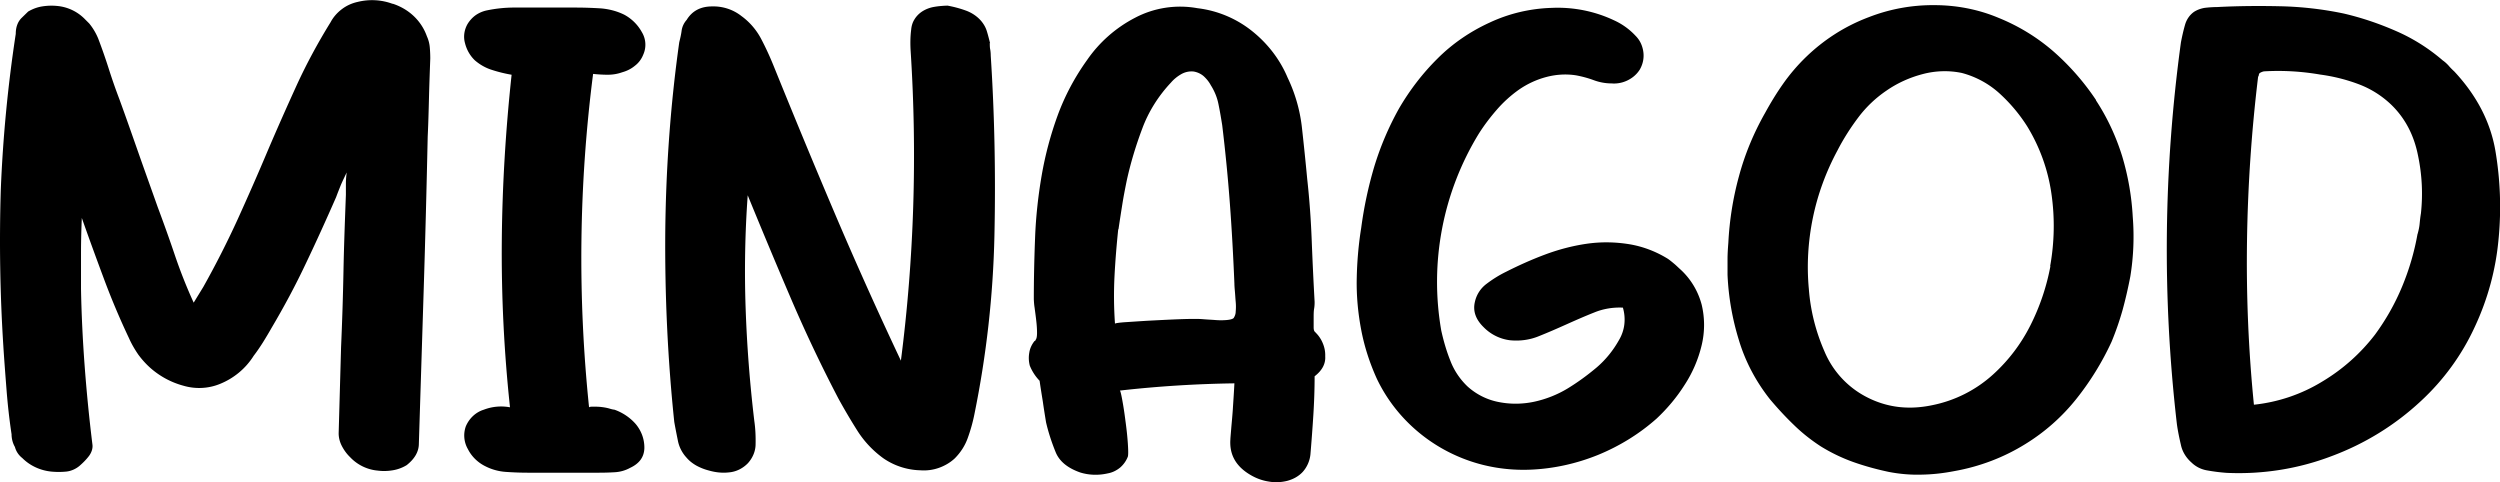 <svg xmlns="http://www.w3.org/2000/svg" viewBox="0 0 155.54 30"><path d="M24.43.23c.49.16.94.42 1.31.77.37.35.65.78.82 1.26.1.22.16.45.18.69.02.23.03.46.03.69-.03.83-.06 1.64-.08 2.43-.02.79-.04 1.6-.08 2.43-.07 3.21-.15 6.39-.25 9.55l-.3 9.55c0 .49-.25.94-.76 1.34a2.4 2.4 0 0 1-.87.32c-.3.05-.61.06-.92.02a2.69 2.69 0 0 1-1.73-.84c-.21-.2-.38-.44-.51-.69-.13-.25-.2-.52-.2-.79l.15-5.36c.07-1.59.12-3.17.15-4.74.03-1.57.09-3.15.15-4.74v-.7c0-.23.02-.46.05-.69-.13.27-.25.52-.36.77-.1.25-.2.5-.3.77-.61 1.39-1.23 2.76-1.88 4.12-.64 1.36-1.36 2.7-2.14 4.02-.17.3-.35.6-.53.89-.19.3-.38.58-.58.84-.49.78-1.22 1.39-2.08 1.74-.72.3-1.53.34-2.28.12-.75-.2-1.44-.57-2.02-1.07-.3-.26-.56-.55-.79-.86-.22-.32-.42-.66-.58-1.02a46.51 46.51 0 0 1-1.57-3.72c-.47-1.26-.93-2.52-1.37-3.77-.03.73-.05 1.46-.05 2.18v2.23c.03 1.62.11 3.24.23 4.84s.28 3.22.48 4.84c.02.13 0 .27-.04.39s-.11.25-.19.35c-.17.22-.37.42-.58.6-.23.19-.52.32-.82.35-.31.03-.62.03-.93 0-.68-.07-1.32-.36-1.8-.84-.23-.18-.39-.42-.46-.69-.14-.24-.21-.52-.21-.79-.14-.93-.24-1.84-.31-2.73-.07-.89-.14-1.8-.2-2.73a102.9 102.9 0 0 1-.16-9.77c.13-3.24.44-6.47.93-9.68 0-.43.13-.76.36-.99l.41-.4c.27-.16.56-.27.87-.32.31-.05.62-.06.93-.03.67.06 1.29.36 1.75.84l.25.25c.23.28.42.6.56.94.24.63.46 1.26.66 1.89.2.63.42 1.26.66 1.89.41 1.12.8 2.24 1.19 3.35.39 1.11.79 2.22 1.19 3.35.37.99.73 1.99 1.07 3 .34 1 .73 1.99 1.17 2.95.1-.16.2-.33.3-.49l.3-.49c.78-1.39 1.49-2.79 2.13-4.19.64-1.41 1.27-2.84 1.88-4.29.58-1.36 1.18-2.71 1.8-4.07.62-1.35 1.33-2.66 2.11-3.92.17-.32.41-.59.7-.81.29-.22.62-.37.98-.45a3.69 3.69 0 0 1 2.18.12ZM36.9 4.6a90 90 0 0 0-.25 20.75c0-.03.08-.05.23-.05s.32 0 .51.02c.18.02.36.05.53.1.1.03.2.06.31.07.51.18.97.49 1.32.89.36.43.55.96.54 1.51-.02.55-.31.95-.89 1.22-.29.16-.61.25-.94.27-.32.02-.65.03-.99.03h-4.43c-.48 0-.93-.02-1.37-.05-.44-.03-.88-.15-1.27-.35-.47-.23-.86-.61-1.09-1.07a1.694 1.694 0 0 1-.13-1.41c.1-.24.25-.46.44-.64s.42-.32.68-.4c.52-.2 1.08-.25 1.63-.15-.37-3.45-.54-6.91-.51-10.37.03-3.44.24-6.88.61-10.32-.41-.07-.82-.17-1.22-.3-.39-.12-.76-.33-1.07-.6-.3-.29-.51-.66-.61-1.07-.11-.39-.05-.81.15-1.17.13-.22.31-.42.52-.57.22-.15.46-.25.72-.3.54-.11 1.1-.17 1.65-.17h3.87c.51 0 1.02.02 1.53.05.51.04 1.02.17 1.48.4.46.25.84.63 1.09 1.09a1.505 1.505 0 0 1 .08 1.39c-.11.28-.29.52-.53.7-.23.19-.5.32-.79.4-.28.1-.58.15-.89.15-.3 0-.6-.02-.9-.05Zm24.68-1.93c0 .14 0 .28.03.42.02.12.03.25.03.37.24 3.71.31 7.44.23 11.19-.08 3.74-.5 7.47-1.25 11.14-.1.5-.24.99-.41 1.46-.17.48-.45.91-.81 1.27-.28.26-.62.46-.99.59-.37.13-.76.18-1.15.15a4.24 4.24 0 0 1-2.29-.74 6.234 6.234 0 0 1-1.6-1.68c-.42-.66-.82-1.34-1.2-2.03a89.395 89.395 0 0 1-2.98-6.28c-.9-2.1-1.79-4.23-2.67-6.38-.17 2.34-.21 4.68-.13 7.02.08 2.33.26 4.67.54 7.02.07.48.09.96.08 1.44 0 .44-.18.86-.48 1.19-.31.32-.72.53-1.17.57-.43.05-.86 0-1.27-.12-.27-.07-.52-.17-.76-.3-.23-.13-.44-.29-.61-.49-.27-.29-.46-.65-.54-1.04-.08-.4-.16-.79-.23-1.19-.41-3.92-.59-7.87-.56-11.81.04-3.95.32-7.9.87-11.81.06-.24.12-.49.15-.74.04-.24.14-.46.31-.65.34-.56.87-.84 1.58-.84.66-.02 1.31.19 1.83.6.51.37.93.86 1.22 1.41.3.57.57 1.16.81 1.76 1.26 3.11 2.53 6.18 3.82 9.21 1.29 3.03 2.65 6.05 4.07 9.06.82-6.37 1.02-12.8.61-19.21-.03-.46-.03-.93.03-1.39.02-.22.08-.43.19-.61.11-.19.26-.35.44-.48.23-.16.5-.27.79-.32.28-.05.56-.07.84-.08.38.07.76.17 1.12.3.37.13.71.35.97.65.16.19.29.41.36.65.07.22.13.47.2.74Zm20.26 18.01c.2.19.36.43.46.68.11.26.16.53.15.81.03.46-.19.88-.66 1.24 0 .83-.03 1.64-.08 2.43-.05.79-.11 1.6-.18 2.43-.04.4-.21.79-.48 1.09-.25.27-.58.45-.94.55-.38.1-.78.12-1.17.05-.4-.06-.78-.2-1.12-.4-.92-.53-1.34-1.27-1.27-2.23 0-.07.02-.28.05-.65.03-.36.07-.76.1-1.19.03-.49.07-1.04.1-1.64a72.4 72.4 0 0 0-7.13.45c.03 0 .08.19.15.57.07.38.14.82.2 1.31.07.5.12.97.15 1.41.03.45.03.72 0 .82-.1.26-.27.5-.48.68-.22.18-.48.31-.76.36-.56.13-1.15.12-1.71-.05-.78-.27-1.29-.68-1.53-1.24-.25-.61-.46-1.24-.61-1.89-.07-.43-.14-.86-.2-1.29-.07-.43-.14-.86-.2-1.29a2.93 2.93 0 0 1-.61-.94c-.07-.27-.08-.55-.03-.82.04-.26.16-.51.33-.72h.02c.01 0 .01 0 .02-.01 0 0 0-.01.01-.02v-.02c.07-.07.1-.22.1-.45 0-.26-.02-.51-.05-.77-.03-.28-.07-.55-.1-.79-.03-.17-.04-.35-.05-.52 0-1.29.03-2.58.08-3.87s.19-2.57.41-3.85c.22-1.27.55-2.51.99-3.72.45-1.23 1.07-2.39 1.83-3.45a8.21 8.21 0 0 1 2.98-2.63C71.8.48 73.17.27 74.5.51c1.26.15 2.44.65 3.42 1.44.96.77 1.72 1.76 2.19 2.88.47.98.77 2.03.89 3.1.12 1.08.23 2.14.33 3.21.14 1.26.23 2.53.28 3.82.05 1.29.11 2.57.18 3.82 0 .1 0 .25-.03.42s-.03.38-.03.6v.57c0 .16.04.26.1.29Zm-12.27-6.4c-.1.96-.18 1.93-.23 2.9-.05.99-.04 1.97.03 2.96 0-.03.24-.07.71-.1.48-.03 1.01-.07 1.6-.1.59-.03 1.16-.06 1.71-.08.54-.02.87-.02.97-.02s.27 0 .51.02c.23.02.48.03.74.05.24.02.48.02.71 0 .22-.02.36-.06.43-.12.08-.12.13-.26.13-.4.02-.21.02-.41 0-.62-.02-.21-.03-.43-.05-.65-.02-.22-.03-.37-.03-.47-.07-1.69-.16-3.34-.28-4.96-.12-1.62-.28-3.26-.48-4.91-.07-.43-.14-.86-.23-1.29-.08-.42-.25-.83-.48-1.19-.11-.21-.26-.39-.43-.55-.18-.16-.4-.26-.63-.3-.28-.03-.55.03-.79.17s-.45.31-.63.52c-.78.83-1.39 1.8-1.78 2.85-.4 1.06-.73 2.15-.97 3.25-.1.49-.2 1-.28 1.51-.08.51-.16 1.01-.23 1.5Zm34.92 2.43c.68.6 1.15 1.38 1.38 2.24.2.83.2 1.7 0 2.53-.21.88-.57 1.72-1.07 2.48-.48.76-1.07 1.46-1.73 2.08-1.07.95-2.3 1.71-3.64 2.26-1.33.54-2.76.86-4.2.92-1.44.06-2.88-.17-4.22-.7-2.36-.93-4.28-2.71-5.35-4.96-.44-.97-.77-1.98-.97-3.03-.2-1.05-.3-2.11-.28-3.18.02-1.06.11-2.13.28-3.18.17-1.28.44-2.55.81-3.8.38-1.25.89-2.45 1.53-3.6.66-1.14 1.47-2.2 2.41-3.13.93-.93 2.03-1.68 3.23-2.23C93.88.84 95.2.53 96.54.49c1.33-.06 2.66.2 3.87.77.51.23.97.56 1.35.97.19.19.33.42.41.68.08.25.11.52.07.79-.03.22-.11.44-.22.63-.12.19-.28.36-.46.49-.37.27-.83.41-1.3.37-.37 0-.75-.07-1.1-.2-.35-.13-.72-.23-1.09-.3-.62-.1-1.25-.06-1.86.1-.61.16-1.19.43-1.71.79-.51.36-.97.78-1.37 1.24-.41.47-.79.97-1.12 1.49a17.661 17.661 0 0 0-2.34 12.26c.14.63.32 1.26.56 1.86.23.61.6 1.16 1.07 1.61.54.49 1.21.83 1.93.97.74.15 1.5.14 2.24-.02.73-.16 1.43-.44 2.06-.82.64-.39 1.24-.83 1.81-1.31.56-.48 1.02-1.05 1.38-1.69.18-.3.3-.64.34-.99.04-.35.01-.7-.09-1.04-.61-.03-1.22.07-1.78.3-.58.23-1.15.48-1.73.74-.58.26-1.15.51-1.73.74-.56.23-1.18.31-1.78.25a2.77 2.77 0 0 1-1.65-.82c-.49-.48-.67-1-.54-1.56.1-.46.36-.86.74-1.14.37-.28.77-.53 1.2-.74.79-.4 1.59-.76 2.42-1.07.83-.31 1.69-.54 2.57-.67.88-.13 1.77-.12 2.65.02.87.14 1.7.46 2.44.92.14.1.26.2.38.3.12.1.23.21.34.31ZM130.4 6.24c.71 1.08 1.25 2.25 1.63 3.47.37 1.23.59 2.49.66 3.77.1 1.24.05 2.49-.15 3.72-.14.73-.3 1.42-.48 2.08-.19.67-.42 1.34-.69 1.99a17.32 17.32 0 0 1-2.19 3.55 12.26 12.26 0 0 1-3.16 2.8c-1.35.84-2.85 1.41-4.43 1.69-.67.13-1.35.21-2.04.22-.68.02-1.37-.04-2.04-.17-.75-.16-1.49-.36-2.22-.62-.7-.25-1.38-.58-2.01-.97-.6-.39-1.17-.84-1.68-1.34-.51-.49-1-1.02-1.48-1.59-.87-1.1-1.53-2.34-1.93-3.67a16.09 16.09 0 0 1-.71-4.07v-.97c0-.31.02-.65.05-1.02.07-1.4.29-2.79.66-4.14.37-1.38.92-2.7 1.63-3.95.34-.62.71-1.23 1.12-1.81.86-1.22 1.95-2.27 3.21-3.08.67-.43 1.39-.79 2.14-1.07 1.29-.5 2.66-.75 4.05-.74 1.38 0 2.74.26 4 .79 1.26.51 2.42 1.22 3.44 2.11 1.01.89 1.89 1.9 2.63 3.01Zm-2.85 10.33c.27-1.5.3-3.02.08-4.53-.21-1.47-.72-2.89-1.5-4.17-.48-.76-1.06-1.45-1.73-2.06-.66-.6-1.47-1.04-2.34-1.27-.81-.17-1.65-.14-2.44.07-.8.21-1.56.55-2.24 1.02-.68.46-1.27 1.02-1.76 1.67-.49.65-.93 1.34-1.3 2.06-.71 1.32-1.23 2.73-1.53 4.19-.3 1.46-.39 2.96-.25 4.44.1 1.33.43 2.64.97 3.87a5.64 5.64 0 0 0 2.6 2.83c1.26.66 2.62.83 4.1.52A7.95 7.95 0 0 0 124 23.3c.96-.87 1.74-1.9 2.32-3.05a13.81 13.81 0 0 0 1.25-3.7Zm24.43-12.81c.13.09.25.2.36.32.1.12.22.24.36.37 1.39 1.49 2.24 3.13 2.55 4.91.31 1.82.38 3.68.2 5.52-.17 1.89-.67 3.73-1.48 5.46-.8 1.74-1.94 3.31-3.36 4.62-1.6 1.49-3.48 2.65-5.55 3.42-2.07.79-4.29 1.14-6.52 1.04-.41-.03-.81-.08-1.2-.15-.38-.06-.72-.23-.99-.49-.33-.29-.57-.67-.66-1.09-.1-.43-.19-.86-.25-1.29-.92-7.9-.83-15.89.25-23.77.07-.36.15-.72.25-1.07.09-.33.28-.62.56-.82.2-.13.43-.21.66-.25.25-.03.51-.05.76-.05 1.32-.07 2.65-.08 3.97-.05 1.32.03 2.63.18 3.92.45 1.12.26 2.21.63 3.26 1.09 1.06.46 2.04 1.08 2.91 1.83Zm-1.57 10.81c.06-.21.11-.43.13-.65.02-.2.04-.41.08-.64.13-1.2.07-2.41-.18-3.6-.25-1.27-.8-2.32-1.65-3.15-.58-.56-1.27-1-2.04-1.29-.77-.29-1.57-.49-2.39-.6-1.16-.2-2.34-.27-3.51-.2-.09.02-.17.05-.25.1-.02.01-.03.03-.04.04 0 .02-.02.04-.02.05 0 .05-.02.1-.05.15a96.7 96.7 0 0 0-.69 10.2c-.05 3.4.09 6.81.43 10.2 1.51-.16 2.96-.65 4.25-1.44a11.68 11.68 0 0 0 3.29-2.93c.68-.93 1.24-1.92 1.68-2.98.44-1.06.76-2.15.96-3.28Z"/></svg>